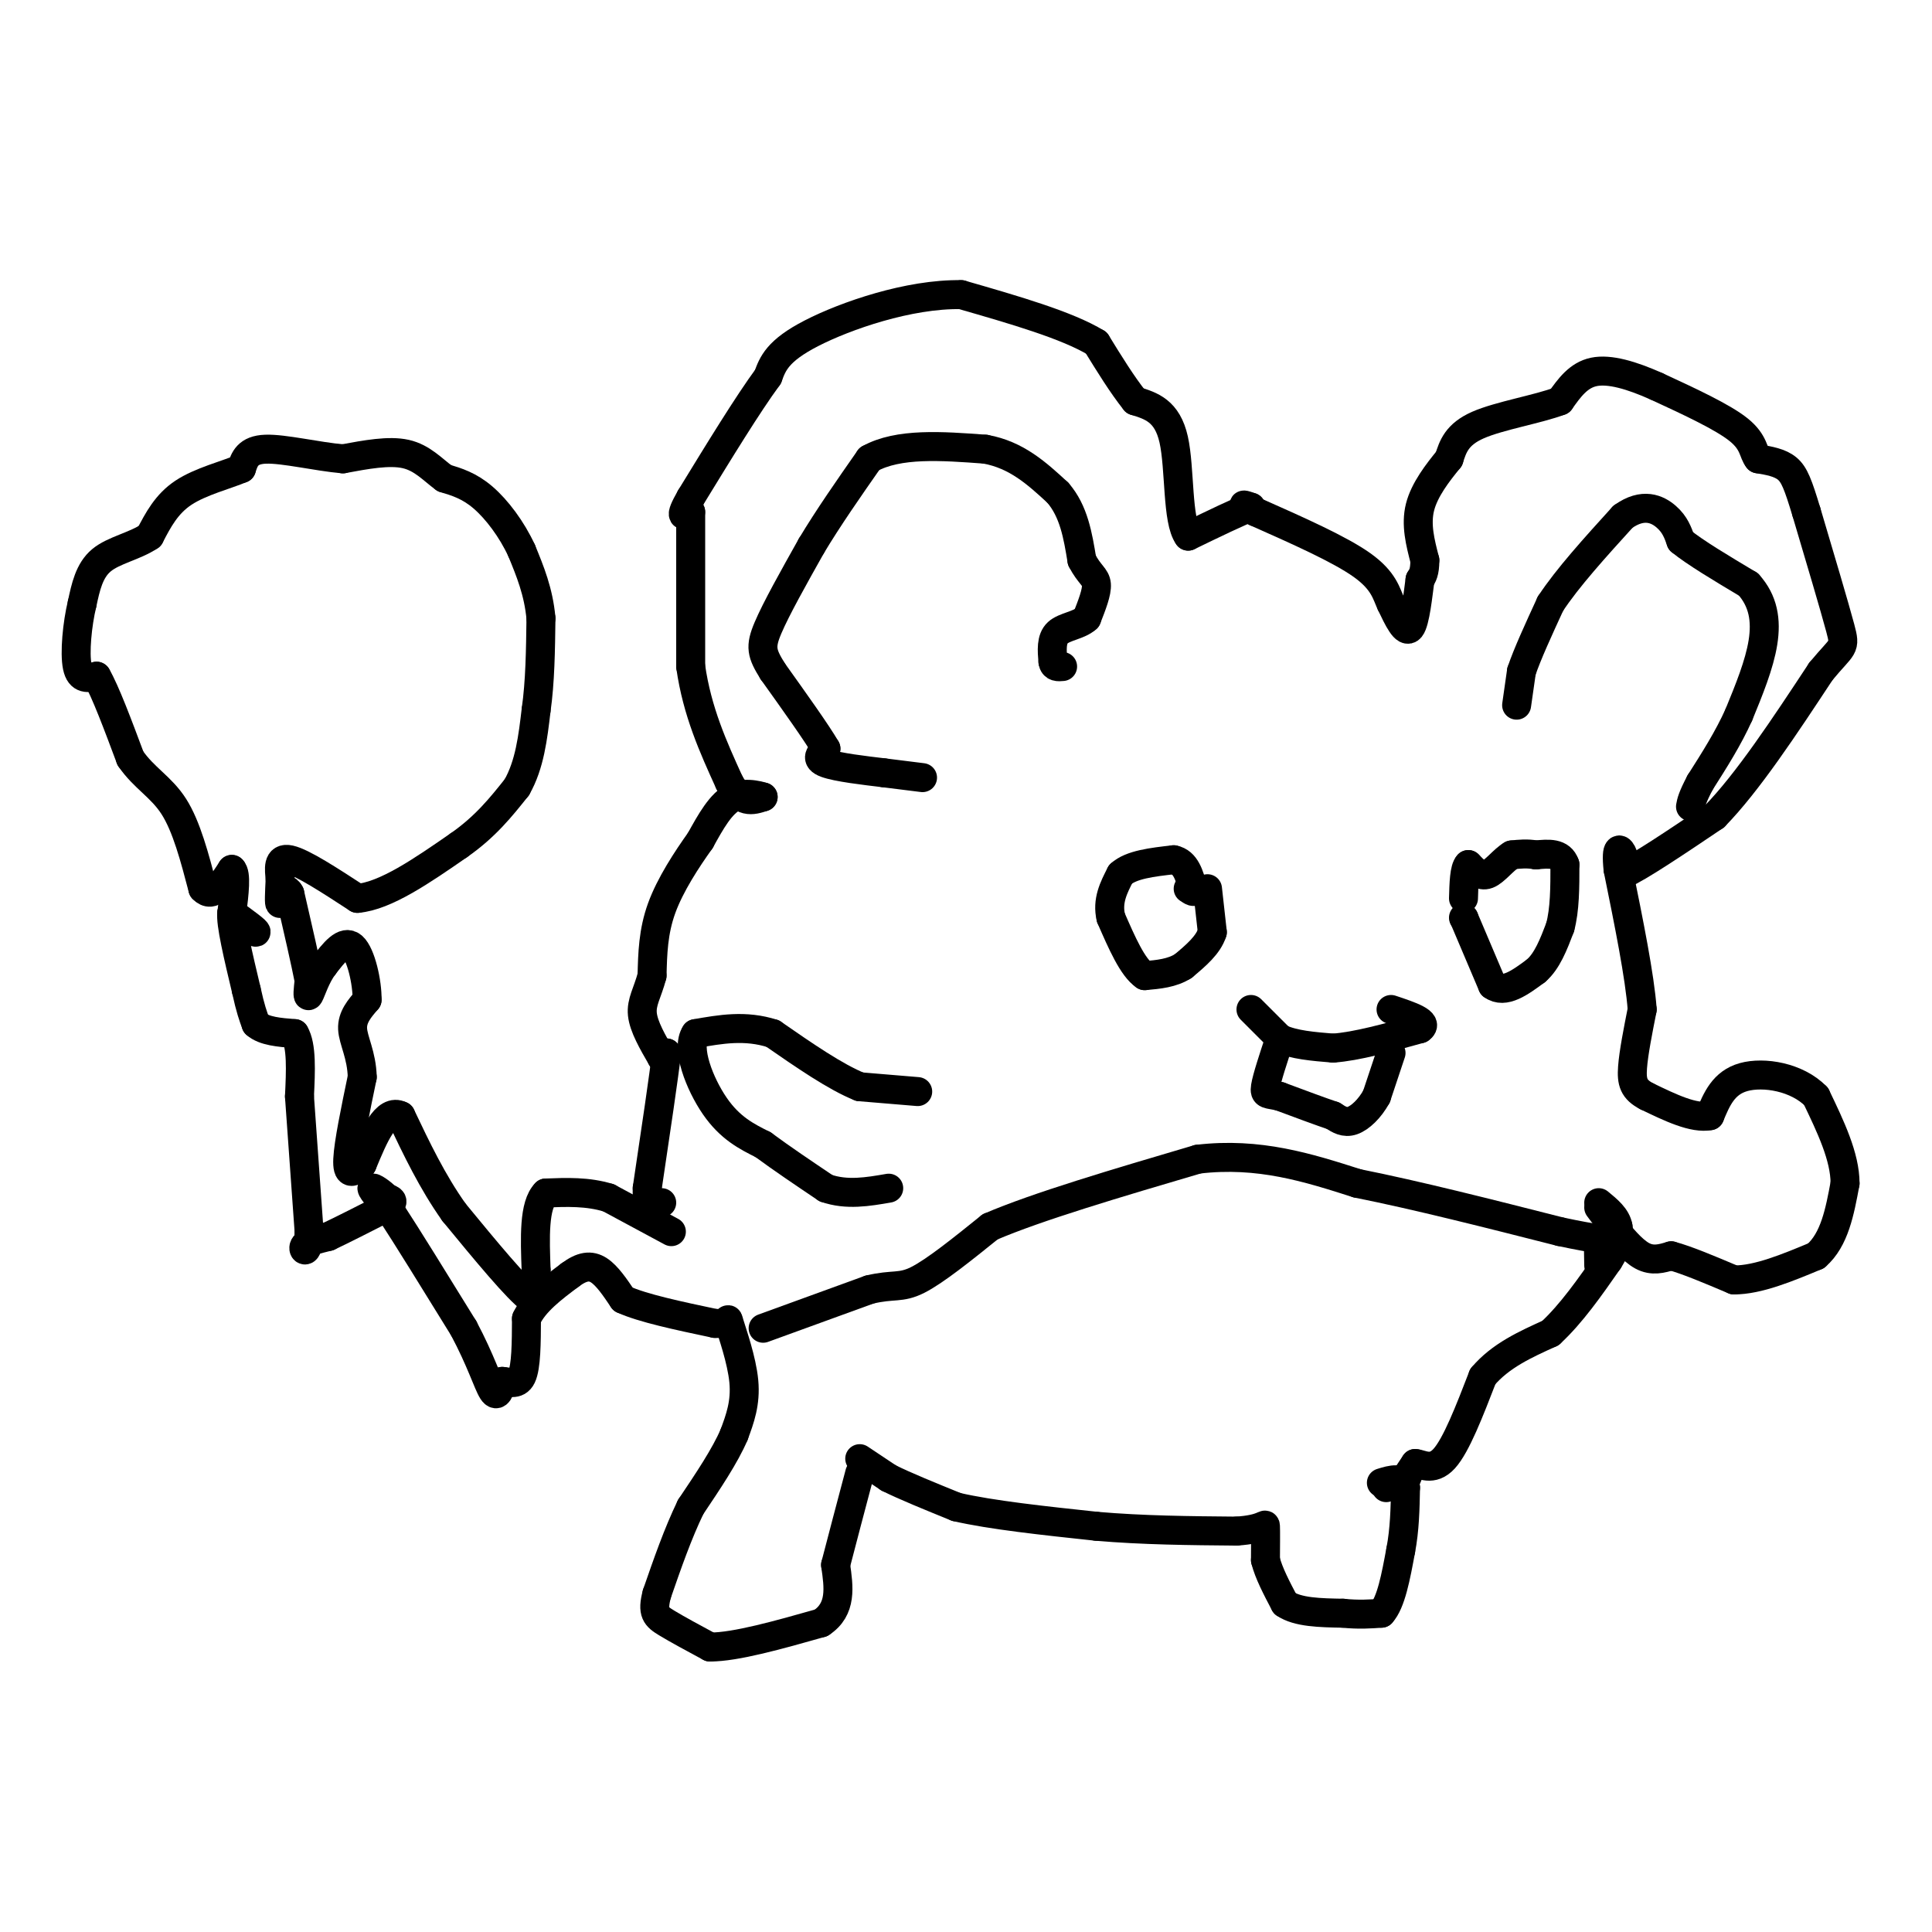 <svg viewBox='0 0 400 400' version='1.1' xmlns='http://www.w3.org/2000/svg' xmlns:xlink='http://www.w3.org/1999/xlink'><g fill='none' stroke='#000000' stroke-width='6' stroke-linecap='round' stroke-linejoin='round'><path d='M139,255c0.000,0.000 -13.000,-7.000 -13,-7'/><path d='M126,248c-4.333,-1.333 -8.667,-1.167 -13,-1'/><path d='M113,247c-2.500,2.500 -2.250,9.250 -2,16'/><path d='M111,263c-0.500,3.667 -0.750,4.833 -1,6'/><path d='M110,269c-2.833,-2.000 -9.417,-10.000 -16,-18'/><path d='M94,251c-4.500,-6.333 -7.750,-13.167 -11,-20'/><path d='M83,231c-3.167,-1.667 -5.583,4.167 -8,10'/><path d='M75,241c-2.044,2.089 -3.156,2.311 -3,-1c0.156,-3.311 1.578,-10.156 3,-17'/><path d='M75,223c-0.111,-4.600 -1.889,-7.600 -2,-10c-0.111,-2.400 1.444,-4.200 3,-6'/><path d='M76,207c0.067,-3.556 -1.267,-9.444 -3,-11c-1.733,-1.556 -3.867,1.222 -6,4'/><path d='M67,200c-1.600,2.089 -2.600,5.311 -3,6c-0.400,0.689 -0.200,-1.156 0,-3'/><path d='M64,203c-0.667,-3.500 -2.333,-10.750 -4,-18'/><path d='M60,185c-1.067,-2.133 -1.733,1.533 -2,2c-0.267,0.467 -0.133,-2.267 0,-5'/><path d='M58,182c-0.178,-2.022 -0.622,-4.578 2,-4c2.622,0.578 8.311,4.289 14,8'/><path d='M74,186c5.833,-0.500 13.417,-5.750 21,-11'/><path d='M95,175c5.500,-3.833 8.750,-7.917 12,-12'/><path d='M107,163c2.667,-4.667 3.333,-10.333 4,-16'/><path d='M111,147c0.833,-5.833 0.917,-12.417 1,-19'/><path d='M112,128c-0.500,-5.500 -2.250,-9.750 -4,-14'/><path d='M108,114c-2.044,-4.444 -5.156,-8.556 -8,-11c-2.844,-2.444 -5.422,-3.222 -8,-4'/><path d='M92,99c-2.444,-1.778 -4.556,-4.222 -8,-5c-3.444,-0.778 -8.222,0.111 -13,1'/><path d='M71,95c-5.356,-0.467 -12.244,-2.133 -16,-2c-3.756,0.133 -4.378,2.067 -5,4'/><path d='M50,97c-3.133,1.333 -8.467,2.667 -12,5c-3.533,2.333 -5.267,5.667 -7,9'/><path d='M31,111c-3.133,2.111 -7.467,2.889 -10,5c-2.533,2.111 -3.267,5.556 -4,9'/><path d='M17,125c-1.022,4.200 -1.578,10.200 -1,13c0.578,2.800 2.289,2.400 4,2'/><path d='M20,140c1.833,3.167 4.417,10.083 7,17'/><path d='M27,157c2.822,4.111 6.378,5.889 9,10c2.622,4.111 4.311,10.556 6,17'/><path d='M42,184c2.000,2.167 4.000,-0.917 6,-4'/><path d='M48,180c1.000,0.833 0.500,4.917 0,9'/><path d='M48,189c1.333,2.467 4.667,4.133 5,4c0.333,-0.133 -2.333,-2.067 -5,-4'/><path d='M48,189c-0.333,2.000 1.333,9.000 3,16'/><path d='M51,205c0.833,3.833 1.417,5.417 2,7'/><path d='M53,212c1.667,1.500 4.833,1.750 8,2'/><path d='M61,214c1.500,2.500 1.250,7.750 1,13'/><path d='M62,227c0.500,6.833 1.250,17.417 2,28'/><path d='M64,255c-0.133,5.111 -1.467,3.889 -1,3c0.467,-0.889 2.733,-1.444 5,-2'/><path d='M68,256c2.833,-1.333 7.417,-3.667 12,-6'/><path d='M80,250c2.000,-1.333 1.000,-1.667 0,-2'/><path d='M80,248c-0.844,-0.978 -2.956,-2.422 -3,-2c-0.044,0.422 1.978,2.711 4,5'/><path d='M81,251c3.167,4.833 9.083,14.417 15,24'/><path d='M96,275c3.578,6.711 5.022,11.489 6,13c0.978,1.511 1.489,-0.244 2,-2'/><path d='M104,286c1.156,0.000 3.044,1.000 4,-1c0.956,-2.000 0.978,-7.000 1,-12'/><path d='M109,273c1.667,-3.500 5.333,-6.250 9,-9'/><path d='M118,264c2.511,-1.889 4.289,-2.111 6,-1c1.711,1.111 3.356,3.556 5,6'/><path d='M129,269c4.000,1.833 11.500,3.417 19,5'/><path d='M148,274c3.417,0.190 2.458,-1.833 3,0c0.542,1.833 2.583,7.524 3,12c0.417,4.476 -0.792,7.738 -2,11'/><path d='M152,297c-1.833,4.333 -5.417,9.667 -9,15'/><path d='M143,312c-2.667,5.500 -4.833,11.750 -7,18'/><path d='M136,330c-1.044,3.911 -0.156,4.689 2,6c2.156,1.311 5.578,3.156 9,5'/><path d='M147,341c5.333,0.000 14.167,-2.500 23,-5'/><path d='M170,336c4.333,-2.833 3.667,-7.417 3,-12'/><path d='M173,324c1.333,-5.167 3.167,-12.083 5,-19'/><path d='M178,302c0.000,0.000 6.000,4.000 6,4'/><path d='M184,306c3.333,1.667 8.667,3.833 14,6'/><path d='M198,312c7.167,1.667 18.083,2.833 29,4'/><path d='M227,316c9.667,0.833 19.333,0.917 29,1'/><path d='M256,317c5.844,-0.378 5.956,-1.822 6,-1c0.044,0.822 0.022,3.911 0,7'/><path d='M262,323c0.667,2.667 2.333,5.833 4,9'/><path d='M266,332c2.667,1.833 7.333,1.917 12,2'/><path d='M278,334c3.333,0.333 5.667,0.167 8,0'/><path d='M286,334c2.000,-2.167 3.000,-7.583 4,-13'/><path d='M290,321c0.833,-4.333 0.917,-8.667 1,-13'/><path d='M291,308c-0.667,-2.333 -2.833,-1.667 -5,-1'/><path d='M287,308c0.000,0.000 1.000,-1.000 1,-1'/><path d='M288,307c0.667,-0.333 1.833,-0.667 3,-1'/><path d='M291,306c0.500,-0.167 0.250,-0.083 0,0'/><path d='M291,306c0.000,0.000 2.000,-3.000 2,-3'/><path d='M293,303c1.289,0.067 3.511,1.733 6,-1c2.489,-2.733 5.244,-9.867 8,-17'/><path d='M307,285c3.667,-4.333 8.833,-6.667 14,-9'/><path d='M321,276c4.333,-4.000 8.167,-9.500 12,-15'/><path d='M333,261c2.333,-3.667 2.167,-5.333 2,-7'/><path d='M335,254c-0.333,-2.000 -2.167,-3.500 -4,-5'/><path d='M331,250c0.000,0.000 3.000,4.000 3,4'/><path d='M334,254c1.533,1.956 3.867,4.844 6,6c2.133,1.156 4.067,0.578 6,0'/><path d='M346,260c3.167,0.833 8.083,2.917 13,5'/><path d='M359,265c5.000,0.000 11.000,-2.500 17,-5'/><path d='M376,260c3.833,-3.333 4.917,-9.167 6,-15'/><path d='M382,245c0.000,-5.500 -3.000,-11.750 -6,-18'/><path d='M376,227c-3.956,-4.044 -10.844,-5.156 -15,-4c-4.156,1.156 -5.578,4.578 -7,8'/><path d='M354,231c-3.333,0.667 -8.167,-1.667 -13,-4'/><path d='M341,227c-2.778,-1.422 -3.222,-2.978 -3,-6c0.222,-3.022 1.111,-7.511 2,-12'/><path d='M340,209c-0.500,-6.833 -2.750,-17.917 -5,-29'/><path d='M335,180c-0.556,-5.356 0.556,-4.244 1,-3c0.444,1.244 0.222,2.622 0,4'/><path d='M336,181c3.167,-1.333 11.083,-6.667 19,-12'/><path d='M355,169c6.833,-7.000 14.417,-18.500 22,-30'/><path d='M377,139c4.622,-5.600 5.178,-4.600 4,-9c-1.178,-4.400 -4.089,-14.200 -7,-24'/><path d='M374,106c-1.711,-5.644 -2.489,-7.756 -4,-9c-1.511,-1.244 -3.756,-1.622 -6,-2'/><path d='M364,95c-1.067,-1.244 -0.733,-3.356 -4,-6c-3.267,-2.644 -10.133,-5.822 -17,-9'/><path d='M343,80c-5.222,-2.333 -9.778,-3.667 -13,-3c-3.222,0.667 -5.111,3.333 -7,6'/><path d='M323,83c-4.600,1.733 -12.600,3.067 -17,5c-4.400,1.933 -5.200,4.467 -6,7'/><path d='M300,95c-2.311,2.822 -5.089,6.378 -6,10c-0.911,3.622 0.044,7.311 1,11'/><path d='M295,116c0.000,2.500 -0.500,3.250 -1,4'/><path d='M294,120c-0.422,3.067 -0.978,8.733 -2,10c-1.022,1.267 -2.511,-1.867 -4,-5'/><path d='M288,125c-0.978,-2.067 -1.422,-4.733 -6,-8c-4.578,-3.267 -13.289,-7.133 -22,-11'/><path d='M260,106c-3.833,-2.000 -2.417,-1.500 -1,-1'/><path d='M259,105c-2.333,0.833 -7.667,3.417 -13,6'/><path d='M246,111c-2.333,-3.156 -1.667,-14.044 -3,-20c-1.333,-5.956 -4.667,-6.978 -8,-8'/><path d='M235,83c-2.667,-3.333 -5.333,-7.667 -8,-12'/><path d='M227,71c-6.000,-3.667 -17.000,-6.833 -28,-10'/><path d='M199,61c-10.844,-0.178 -23.956,4.378 -31,8c-7.044,3.622 -8.022,6.311 -9,9'/><path d='M159,78c-4.167,5.667 -10.083,15.333 -16,25'/><path d='M143,103c-2.667,4.667 -1.333,3.833 0,3'/><path d='M143,106c0.000,5.833 0.000,18.917 0,32'/><path d='M143,138c1.333,9.333 4.667,16.667 8,24'/><path d='M151,162c2.500,4.500 4.750,3.750 7,3'/><path d='M158,165c0.067,0.067 -3.267,-1.267 -6,0c-2.733,1.267 -4.867,5.133 -7,9'/><path d='M145,174c-2.778,3.889 -6.222,9.111 -8,14c-1.778,4.889 -1.889,9.444 -2,14'/><path d='M135,202c-0.933,3.556 -2.267,5.444 -2,8c0.267,2.556 2.133,5.778 4,9'/><path d='M137,219c0.833,1.333 0.917,0.167 1,-1'/><path d='M138,218c-0.500,4.500 -2.250,16.250 -4,28'/><path d='M134,246c-0.167,5.167 1.417,4.083 3,3'/><path d='M190,226c0.000,0.000 -12.000,-1.000 -12,-1'/><path d='M178,225c-5.000,-2.000 -11.500,-6.500 -18,-11'/><path d='M160,214c-5.667,-1.833 -10.833,-0.917 -16,0'/><path d='M144,214c-2.044,2.978 0.844,10.422 4,15c3.156,4.578 6.578,6.289 10,8'/><path d='M158,237c3.833,2.833 8.417,5.917 13,9'/><path d='M171,246c4.333,1.500 8.667,0.750 13,0'/><path d='M259,209c0.000,0.000 6.000,6.000 6,6'/><path d='M265,215c2.833,1.333 6.917,1.667 11,2'/><path d='M276,217c4.833,-0.333 11.417,-2.167 18,-4'/><path d='M294,213c2.000,-1.333 -2.000,-2.667 -6,-4'/><path d='M288,218c0.000,0.000 -3.000,9.000 -3,9'/><path d='M285,227c-1.400,2.556 -3.400,4.444 -5,5c-1.600,0.556 -2.800,-0.222 -4,-1'/><path d='M276,231c-2.500,-0.833 -6.750,-2.417 -11,-4'/><path d='M265,227c-2.511,-0.622 -3.289,-0.178 -3,-2c0.289,-1.822 1.644,-5.911 3,-10'/><path d='M250,184c0.000,0.000 1.000,9.000 1,9'/><path d='M251,193c-0.833,2.667 -3.417,4.833 -6,7'/><path d='M245,200c-2.333,1.500 -5.167,1.750 -8,2'/><path d='M237,202c-2.500,-1.667 -4.750,-6.833 -7,-12'/><path d='M230,190c-0.833,-3.500 0.583,-6.250 2,-9'/><path d='M232,181c2.167,-2.000 6.583,-2.500 11,-3'/><path d='M243,178c2.500,0.500 3.250,3.250 4,6'/><path d='M247,184c0.500,1.000 -0.250,0.500 -1,0'/><path d='M303,190c0.000,0.000 0.100,0.100 0.1,0.1'/><path d='M303.1,190.1c1.000,2.333 3.450,8.117 5.9,13.9'/><path d='M309,204c2.483,1.817 5.742,-0.592 9,-3'/><path d='M318,201c2.333,-2.000 3.667,-5.500 5,-9'/><path d='M323,192c1.000,-3.667 1.000,-8.333 1,-13'/><path d='M324,179c-0.833,-2.500 -3.417,-2.250 -6,-2'/><path d='M318,177c-1.833,-0.333 -3.417,-0.167 -5,0'/><path d='M313,177c-1.711,0.978 -3.489,3.422 -5,4c-1.511,0.578 -2.756,-0.711 -4,-2'/><path d='M304,179c-0.833,0.833 -0.917,3.917 -1,7'/><path d='M191,161c0.000,0.000 -8.000,-1.000 -8,-1'/><path d='M183,160c-3.911,-0.467 -9.689,-1.133 -12,-2c-2.311,-0.867 -1.156,-1.933 0,-3'/><path d='M171,155c-1.833,-3.167 -6.417,-9.583 -11,-16'/><path d='M160,139c-2.333,-3.733 -2.667,-5.067 -1,-9c1.667,-3.933 5.333,-10.467 9,-17'/><path d='M168,113c3.500,-5.833 7.750,-11.917 12,-18'/><path d='M180,95c6.000,-3.333 15.000,-2.667 24,-2'/><path d='M204,93c6.500,1.167 10.750,5.083 15,9'/><path d='M219,102c3.333,3.833 4.167,8.917 5,14'/><path d='M224,116c1.533,2.978 2.867,3.422 3,5c0.133,1.578 -0.933,4.289 -2,7'/><path d='M225,128c-1.600,1.489 -4.600,1.711 -6,3c-1.400,1.289 -1.200,3.644 -1,6'/><path d='M218,137c0.167,1.167 1.083,1.083 2,1'/><path d='M314,146c0.000,0.000 1.000,-7.000 1,-7'/><path d='M315,139c1.167,-3.500 3.583,-8.750 6,-14'/><path d='M321,125c3.500,-5.333 9.250,-11.667 15,-18'/><path d='M336,107c4.200,-3.022 7.200,-1.578 9,0c1.800,1.578 2.400,3.289 3,5'/><path d='M348,112c2.833,2.333 8.417,5.667 14,9'/><path d='M362,121c3.067,3.400 3.733,7.400 3,12c-0.733,4.600 -2.867,9.800 -5,15'/><path d='M360,148c-2.167,4.833 -5.083,9.417 -8,14'/><path d='M352,162c-1.667,3.167 -1.833,4.083 -2,5'/><path d='M158,275c0.000,0.000 22.000,-8.000 22,-8'/><path d='M180,267c4.978,-1.200 6.422,-0.200 10,-2c3.578,-1.800 9.289,-6.400 15,-11'/><path d='M205,254c9.667,-4.167 26.333,-9.083 43,-14'/><path d='M248,240c12.667,-1.500 22.833,1.750 33,5'/><path d='M281,245c12.500,2.500 27.250,6.250 42,10'/><path d='M323,255c8.311,1.778 8.089,1.222 8,2c-0.089,0.778 -0.044,2.889 0,5'/></g>
</svg>